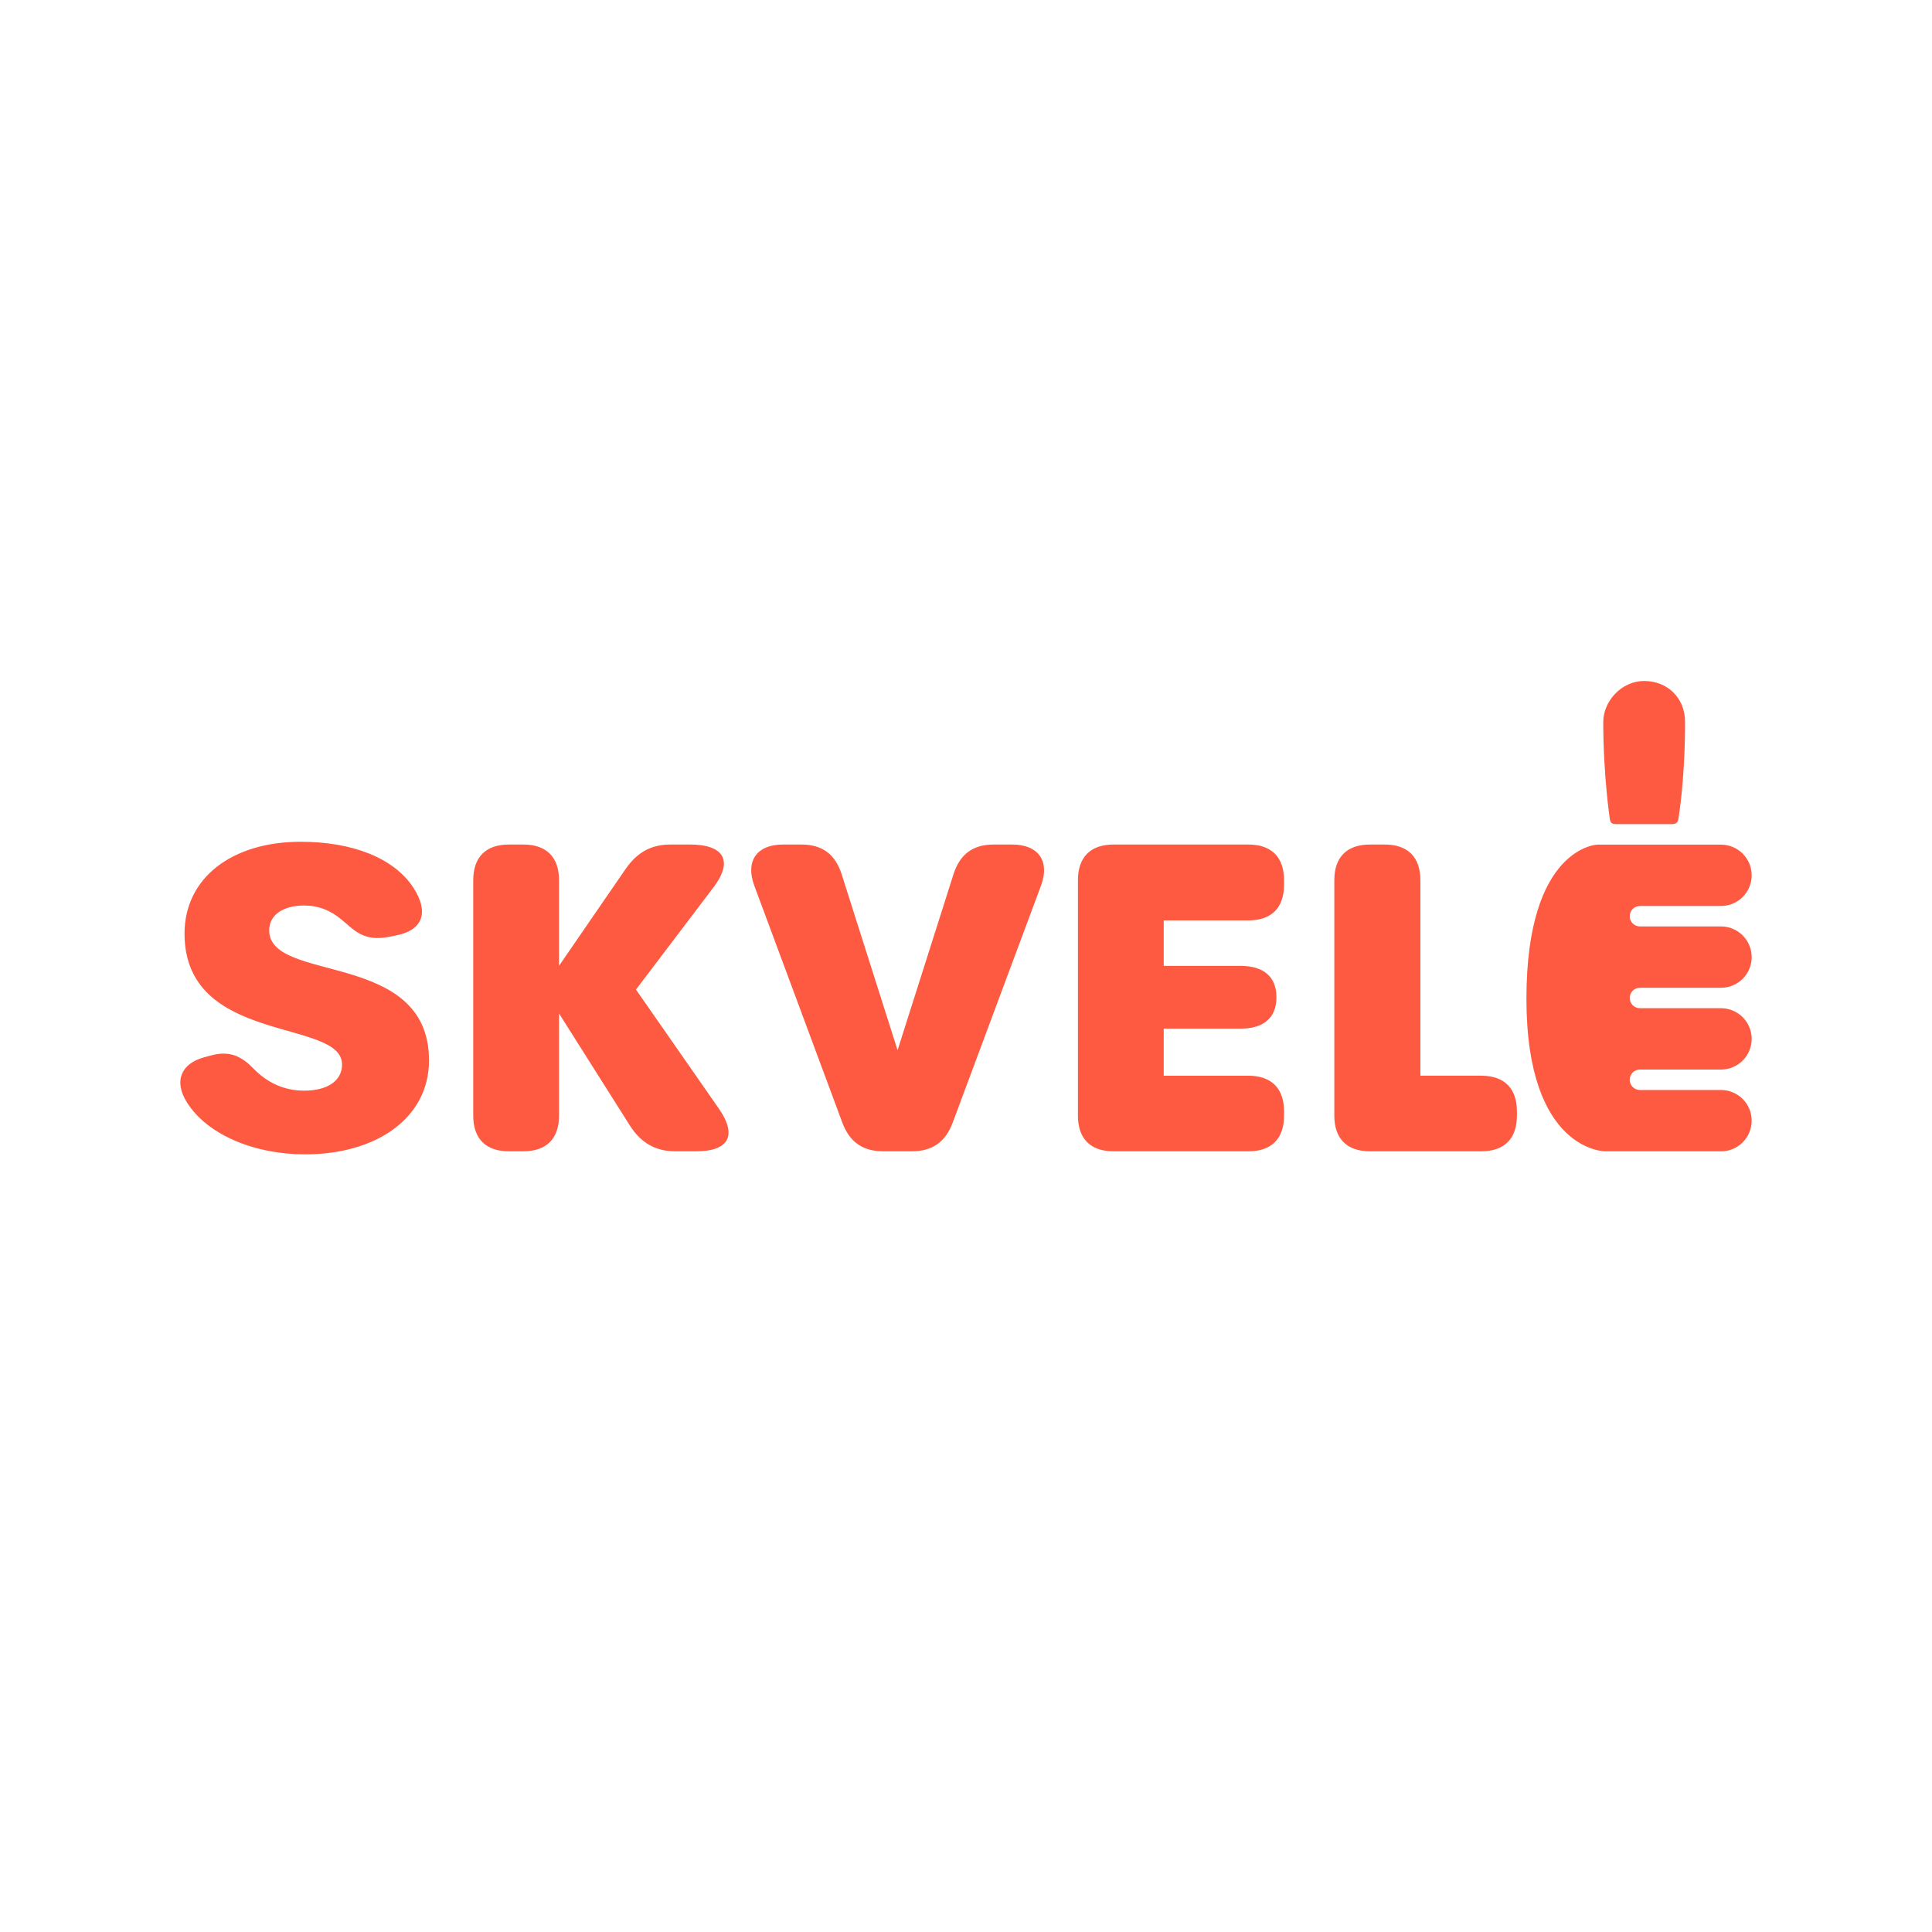<?xml version="1.0" encoding="UTF-8"?>
<svg id="logo" xmlns="http://www.w3.org/2000/svg" viewBox="0 0 200 200">
  <defs>
    <style>
      .cls-1 {
        fill: #fd5a41;
        stroke-width: 0px;
      }
    </style>
  </defs>
  <path class="cls-1" d="M31.572,119.498c-5.218,0-10.122-2.016-12.231-5.393-1.376-2.204-.583-4.008,1.788-4.653l.706-.192c1.978-.538,3.194.112,4.409,1.362,1.444,1.486,3.195,2.283,5.255,2.283,2.412,0,3.91-1.035,3.91-2.705,0-4.809-16.306-1.98-16.306-13.556,0-5.76,4.905-9.505,12.027-9.505,5.305,0,9.677,1.66,11.69,4.794,1.617,2.517.92,4.347-1.742,4.886l-.714.145c-2.753.558-3.663-.659-5.037-1.792-1.136-.937-2.344-1.433-3.848-1.433-2.205,0-3.612,1-3.612,2.565,0,5.535,16.544,1.979,16.544,13.475,0,5.911-5.381,9.72-12.84,9.72h0ZM52.687,119.183c-2.397,0-3.698-1.301-3.698-3.698v-24.362c0-2.397,1.301-3.698,3.698-3.698h1.484c2.397,0,3.698,1.301,3.698,3.698v8.86l6.877-10.004c1.224-1.765,2.662-2.555,4.692-2.555h2.008c3.298,0,4.613,1.535,2.391,4.465l-8.001,10.551,8.558,12.291c2.061,2.959.875,4.451-2.311,4.451h-2.209c-2.043,0-3.553-.921-4.645-2.629l-7.359-11.64v10.571c0,2.397-1.301,3.698-3.698,3.698h-1.484ZM91.438,119.182c-2.131,0-3.495-.966-4.241-2.97l-9.114-24.532c-.942-2.535.254-4.254,2.96-4.254h1.928c2.161,0,3.502,1.018,4.159,3.084l5.786,18.208,5.786-18.208c.657-2.066,1.998-3.084,4.159-3.084h1.928c2.706,0,3.921,1.715,2.974,4.257l-9.14,24.53c-.747,2.004-2.11,2.97-4.241,2.97h-2.944,0ZM111.587,115.485v-24.362c0-2.397,1.301-3.698,3.698-3.698h13.94c2.397,0,3.698,1.301,3.698,3.698v.46c0,2.397-1.301,3.698-3.698,3.698h-8.758v4.708h7.969c2.396,0,3.698,1.151,3.698,3.217v.044c0,2.095-1.301,3.232-3.698,3.232h-7.969v4.876h8.758c2.397,0,3.698,1.301,3.698,3.698v.43c0,2.397-1.301,3.698-3.698,3.698h-13.94c-2.397,0-3.698-1.301-3.698-3.698ZM138.128,115.485v-24.362c0-2.397,1.301-3.698,3.698-3.698h1.514c2.397,0,3.698,1.301,3.698,3.698v20.234h6.294c2.397,0,3.698,1.301,3.698,3.698v.43c0,2.397-1.301,3.698-3.698,3.698h-11.506c-2.397,0-3.698-1.301-3.698-3.698ZM173.011,85.314c.506.008.69-.165.748-.625,0,0,.678-3.924.678-9.942,0-2.58-1.896-4.252-4.234-4.252s-4.234,2.081-4.234,4.252c0,5.508.677,10.018.677,10.018.057.383.203.553.648.547h5.716ZM158.015,103.371c0,15.863,8.166,15.815,8.166,15.815h11.977c1.754,0,3.175-1.422,3.175-3.175s-1.422-3.175-3.175-3.175h-8.393c-.585,0-1.058-.474-1.058-1.058s.474-1.058,1.058-1.058h8.393c1.754,0,3.175-1.422,3.175-3.175s-1.422-3.175-3.175-3.175h-8.393c-.585,0-1.058-.474-1.058-1.058s.474-1.058,1.058-1.058h8.393c1.754,0,3.175-1.422,3.175-3.175s-1.422-3.175-3.175-3.175h-8.393c-.585,0-1.058-.474-1.058-1.058s.474-1.058,1.058-1.058h8.393c1.754,0,3.175-1.422,3.175-3.175s-1.422-3.175-3.175-3.175h-12.821s-7.321.264-7.321,15.94Z"/>
</svg>